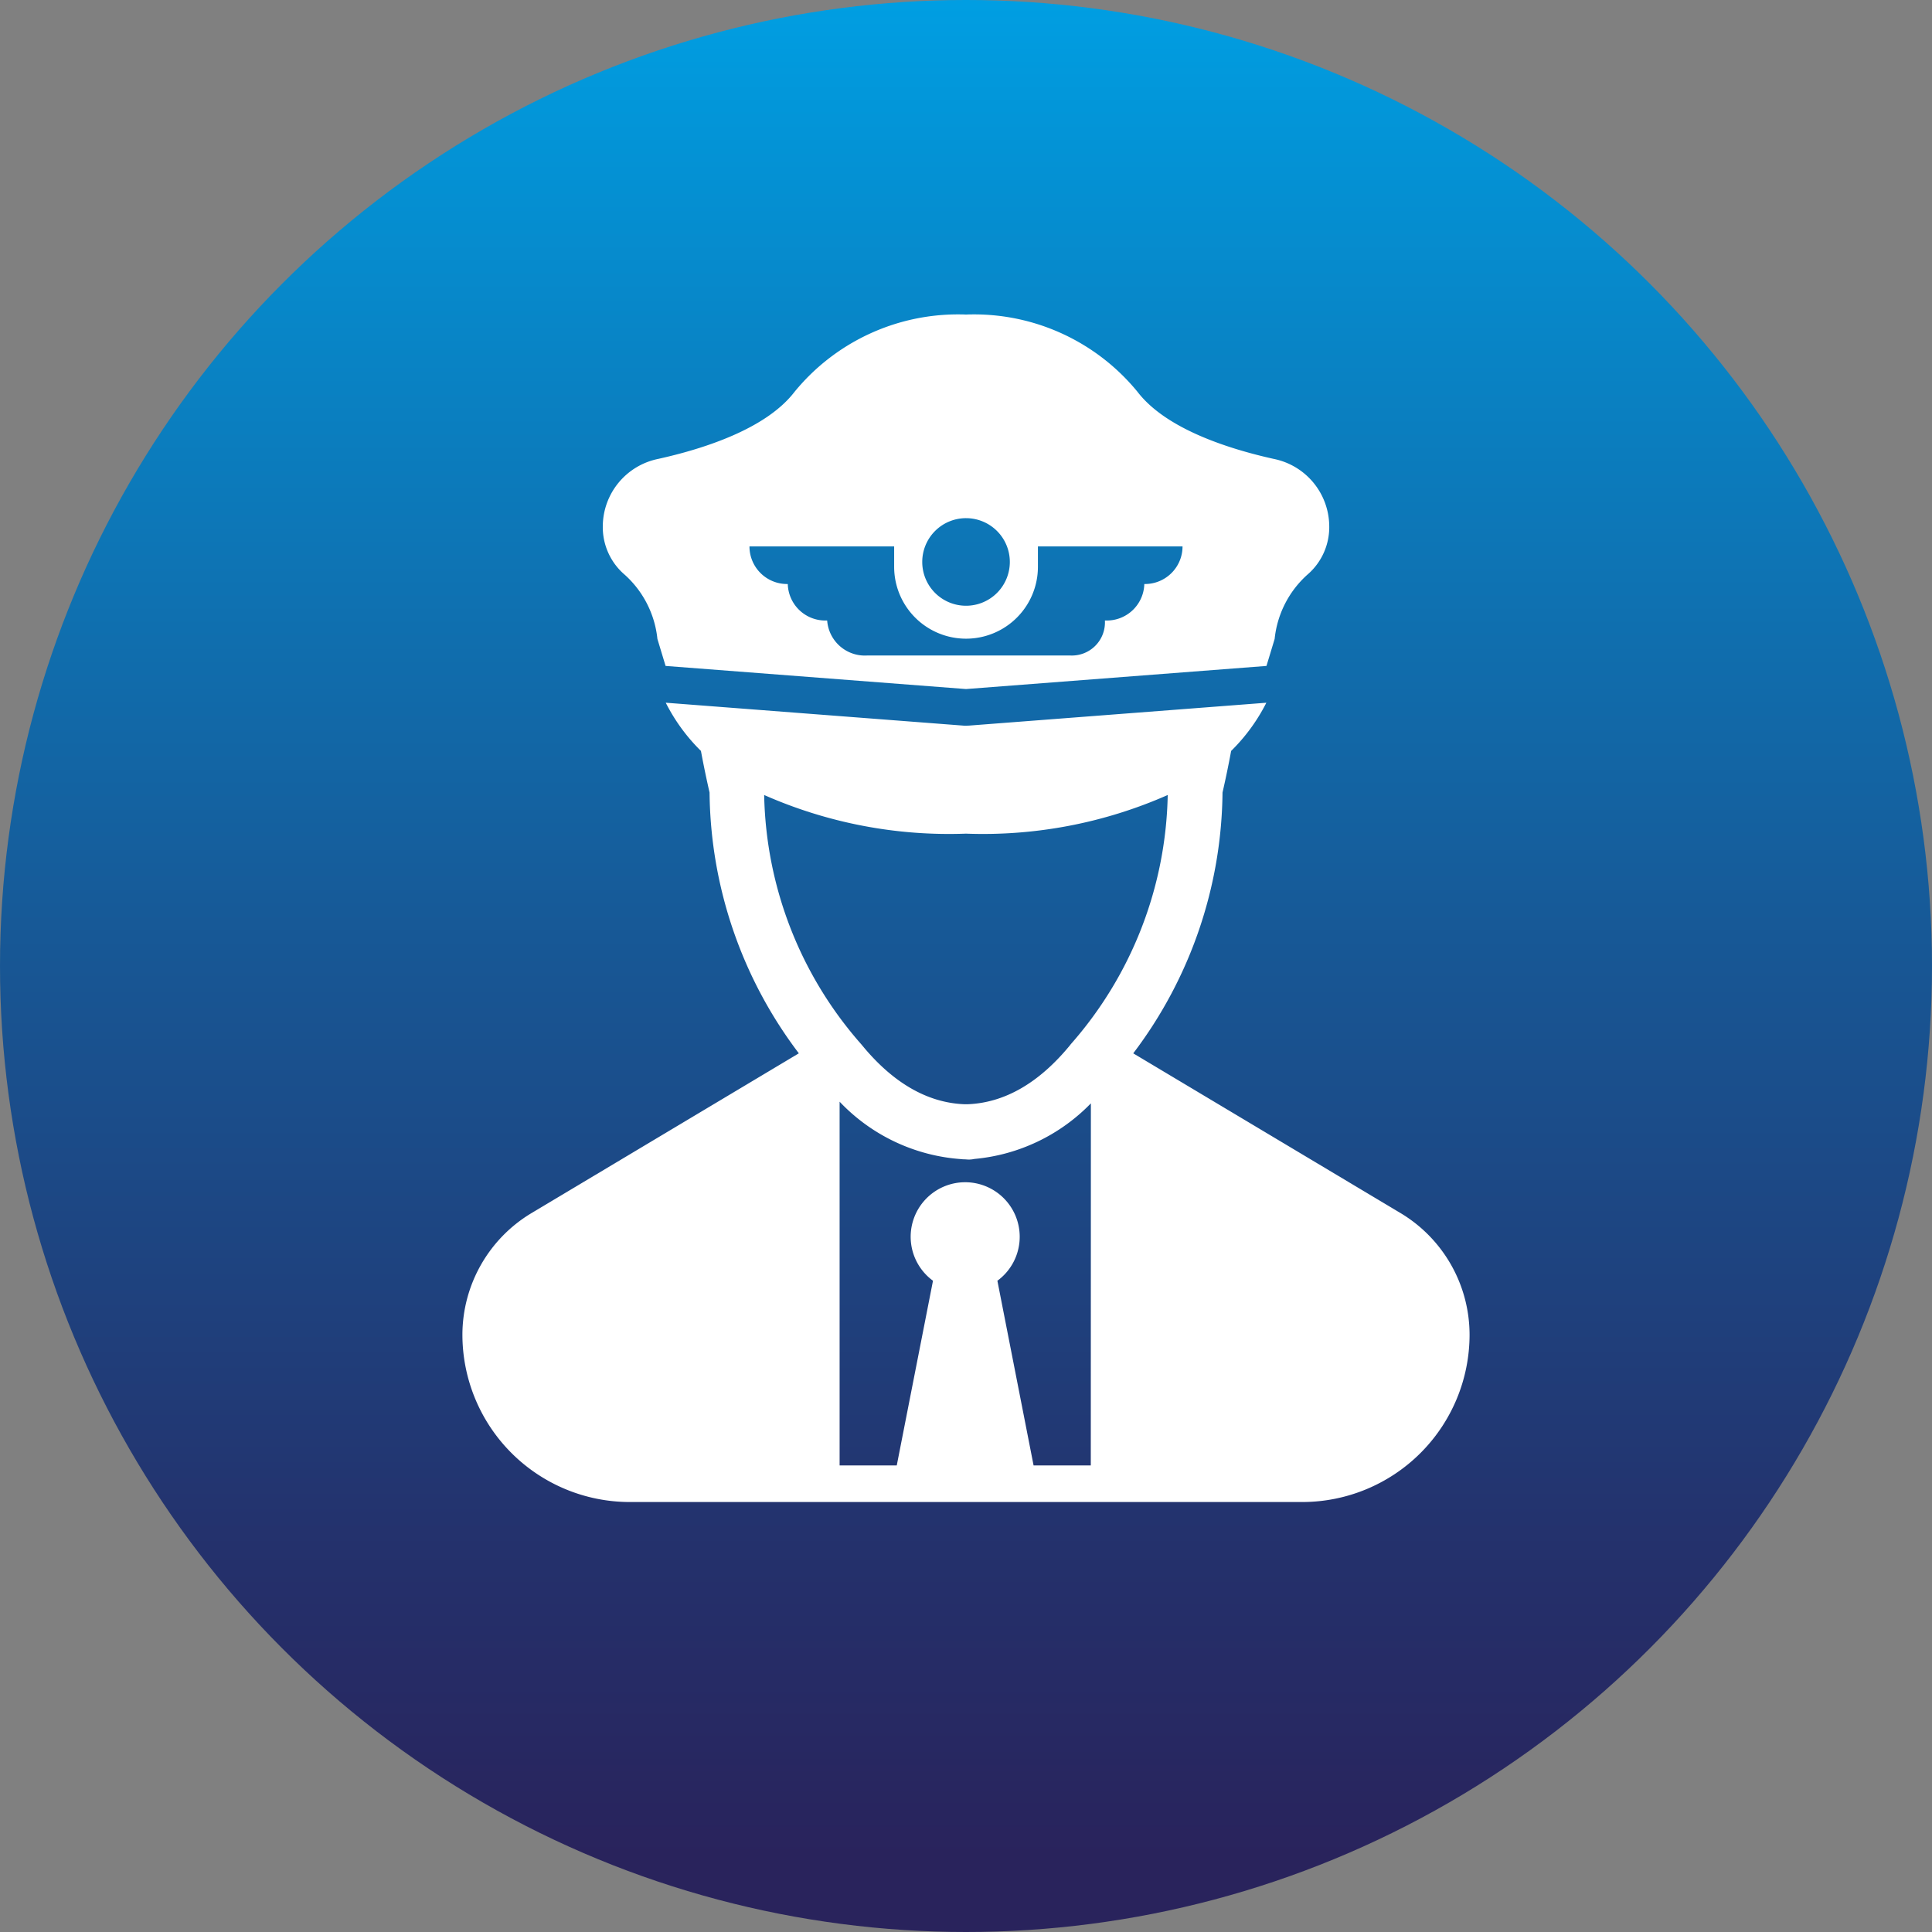 <?xml version="1.0" encoding="UTF-8"?> <svg xmlns="http://www.w3.org/2000/svg" xmlns:xlink="http://www.w3.org/1999/xlink" width="105" height="105" viewBox="0 0 105 105"><rect x="0" y="0" width="105" height="105" fill="#808080" stroke="none"/><defs><linearGradient id="linear-gradient" x1="0.5" x2="0.5" y2="1" gradientUnits="objectBoundingBox"><stop offset="0" stop-color="#009fe3"></stop><stop offset="0.052" stop-color="#0297da"></stop><stop offset="0.485" stop-color="#175896"></stop><stop offset="0.799" stop-color="#24316c"></stop><stop offset="0.958" stop-color="#29235c"></stop><stop offset="1" stop-color="#29235c"></stop></linearGradient><clipPath id="clip-path"><rect id="Rectangle_639" data-name="Rectangle 639" width="54.74" height="64.548" fill="#fff"></rect></clipPath></defs><g id="Group_2069" data-name="Group 2069" transform="translate(-140 -1300)"><circle id="Ellipse_13" data-name="Ellipse 13" cx="52.5" cy="52.5" r="52.5" transform="translate(140 1300)" fill="url(#linear-gradient)"></circle><g id="Group_2066" data-name="Group 2066" transform="translate(165.131 1317.087)"><g id="Group_2065" data-name="Group 2065" clip-path="url(#clip-path)"><path id="Path_883" data-name="Path 883" d="M51,76.11l-14.542-8.69A23.825,23.825,0,0,0,41.31,53.246c.15-.651.312-1.418.469-2.262a9.977,9.977,0,0,0,1.913-2.619L27.526,49.608c-.051,0-.1.006-.155.006s-.1,0-.155-.006L11.051,48.364a9.974,9.974,0,0,0,1.912,2.619c.157.845.319,1.61.469,2.262a23.82,23.82,0,0,0,4.852,14.174l-.276.165h0L3.742,76.11A7.721,7.721,0,0,0,0,82.705a9.1,9.1,0,0,0,9.1,9.1H45.637a9.1,9.1,0,0,0,9.1-9.1A7.718,7.718,0,0,0,51,76.11M34.151,89.816H31.042L29.075,79.779a2.963,2.963,0,1,0-3.5,0L23.606,89.816H20.5V70.048a10.077,10.077,0,0,0,6.6,3.12,1.445,1.445,0,0,0,.187.012c.051,0,.175.013.226.013a1.466,1.466,0,0,0,.315-.034,10.088,10.088,0,0,0,6.328-3.021Zm-1.1-22.873c-1.692,2.076-3.577,3.167-5.6,3.243-.056,0-.109,0-.161,0-2.023-.077-3.908-1.168-5.6-3.244A21.075,21.075,0,0,1,16.4,53.38a24.874,24.874,0,0,0,10.967,2.1,24.873,24.873,0,0,0,10.965-2.1,21.079,21.079,0,0,1-5.286,13.563" transform="translate(0 -27.26)" fill="#fff"></path><path id="Path_884" data-name="Path 884" d="M20.455,17.638l.444,1.467,16.326,1.256h.005l16.326-1.256L54,17.638a5.441,5.441,0,0,1,1.774-3.488,3.4,3.4,0,0,0,1.193-2.673,3.757,3.757,0,0,0-3.013-3.623C51.462,7.3,48.09,6.218,46.548,4.209A11.471,11.471,0,0,0,37.588,0c-.228,0-.357.009-.361.009S37.095,0,36.867,0a11.47,11.47,0,0,0-8.96,4.209C26.365,6.218,22.993,7.3,20.5,7.853a3.757,3.757,0,0,0-3.013,3.623A3.4,3.4,0,0,0,18.68,14.15a5.44,5.44,0,0,1,1.775,3.488m16.773-6.564a2.38,2.38,0,1,1-2.38,2.379,2.379,2.379,0,0,1,2.38-2.379m-3.907,1.537v1.106a3.907,3.907,0,1,0,7.814,0V12.611h7.859a2.042,2.042,0,0,1-2.042,2.042h-.035a2.039,2.039,0,0,1-2.036,1.984h-.106a1.8,1.8,0,0,1-1.9,1.9H31.868a2.054,2.054,0,0,1-2.187-1.9h-.105a2.039,2.039,0,0,1-2.036-1.984H27.5a2.042,2.042,0,0,1-2.042-2.042Z" transform="translate(-9.857 0)" fill="#fff"></path></g></g></g></svg> 